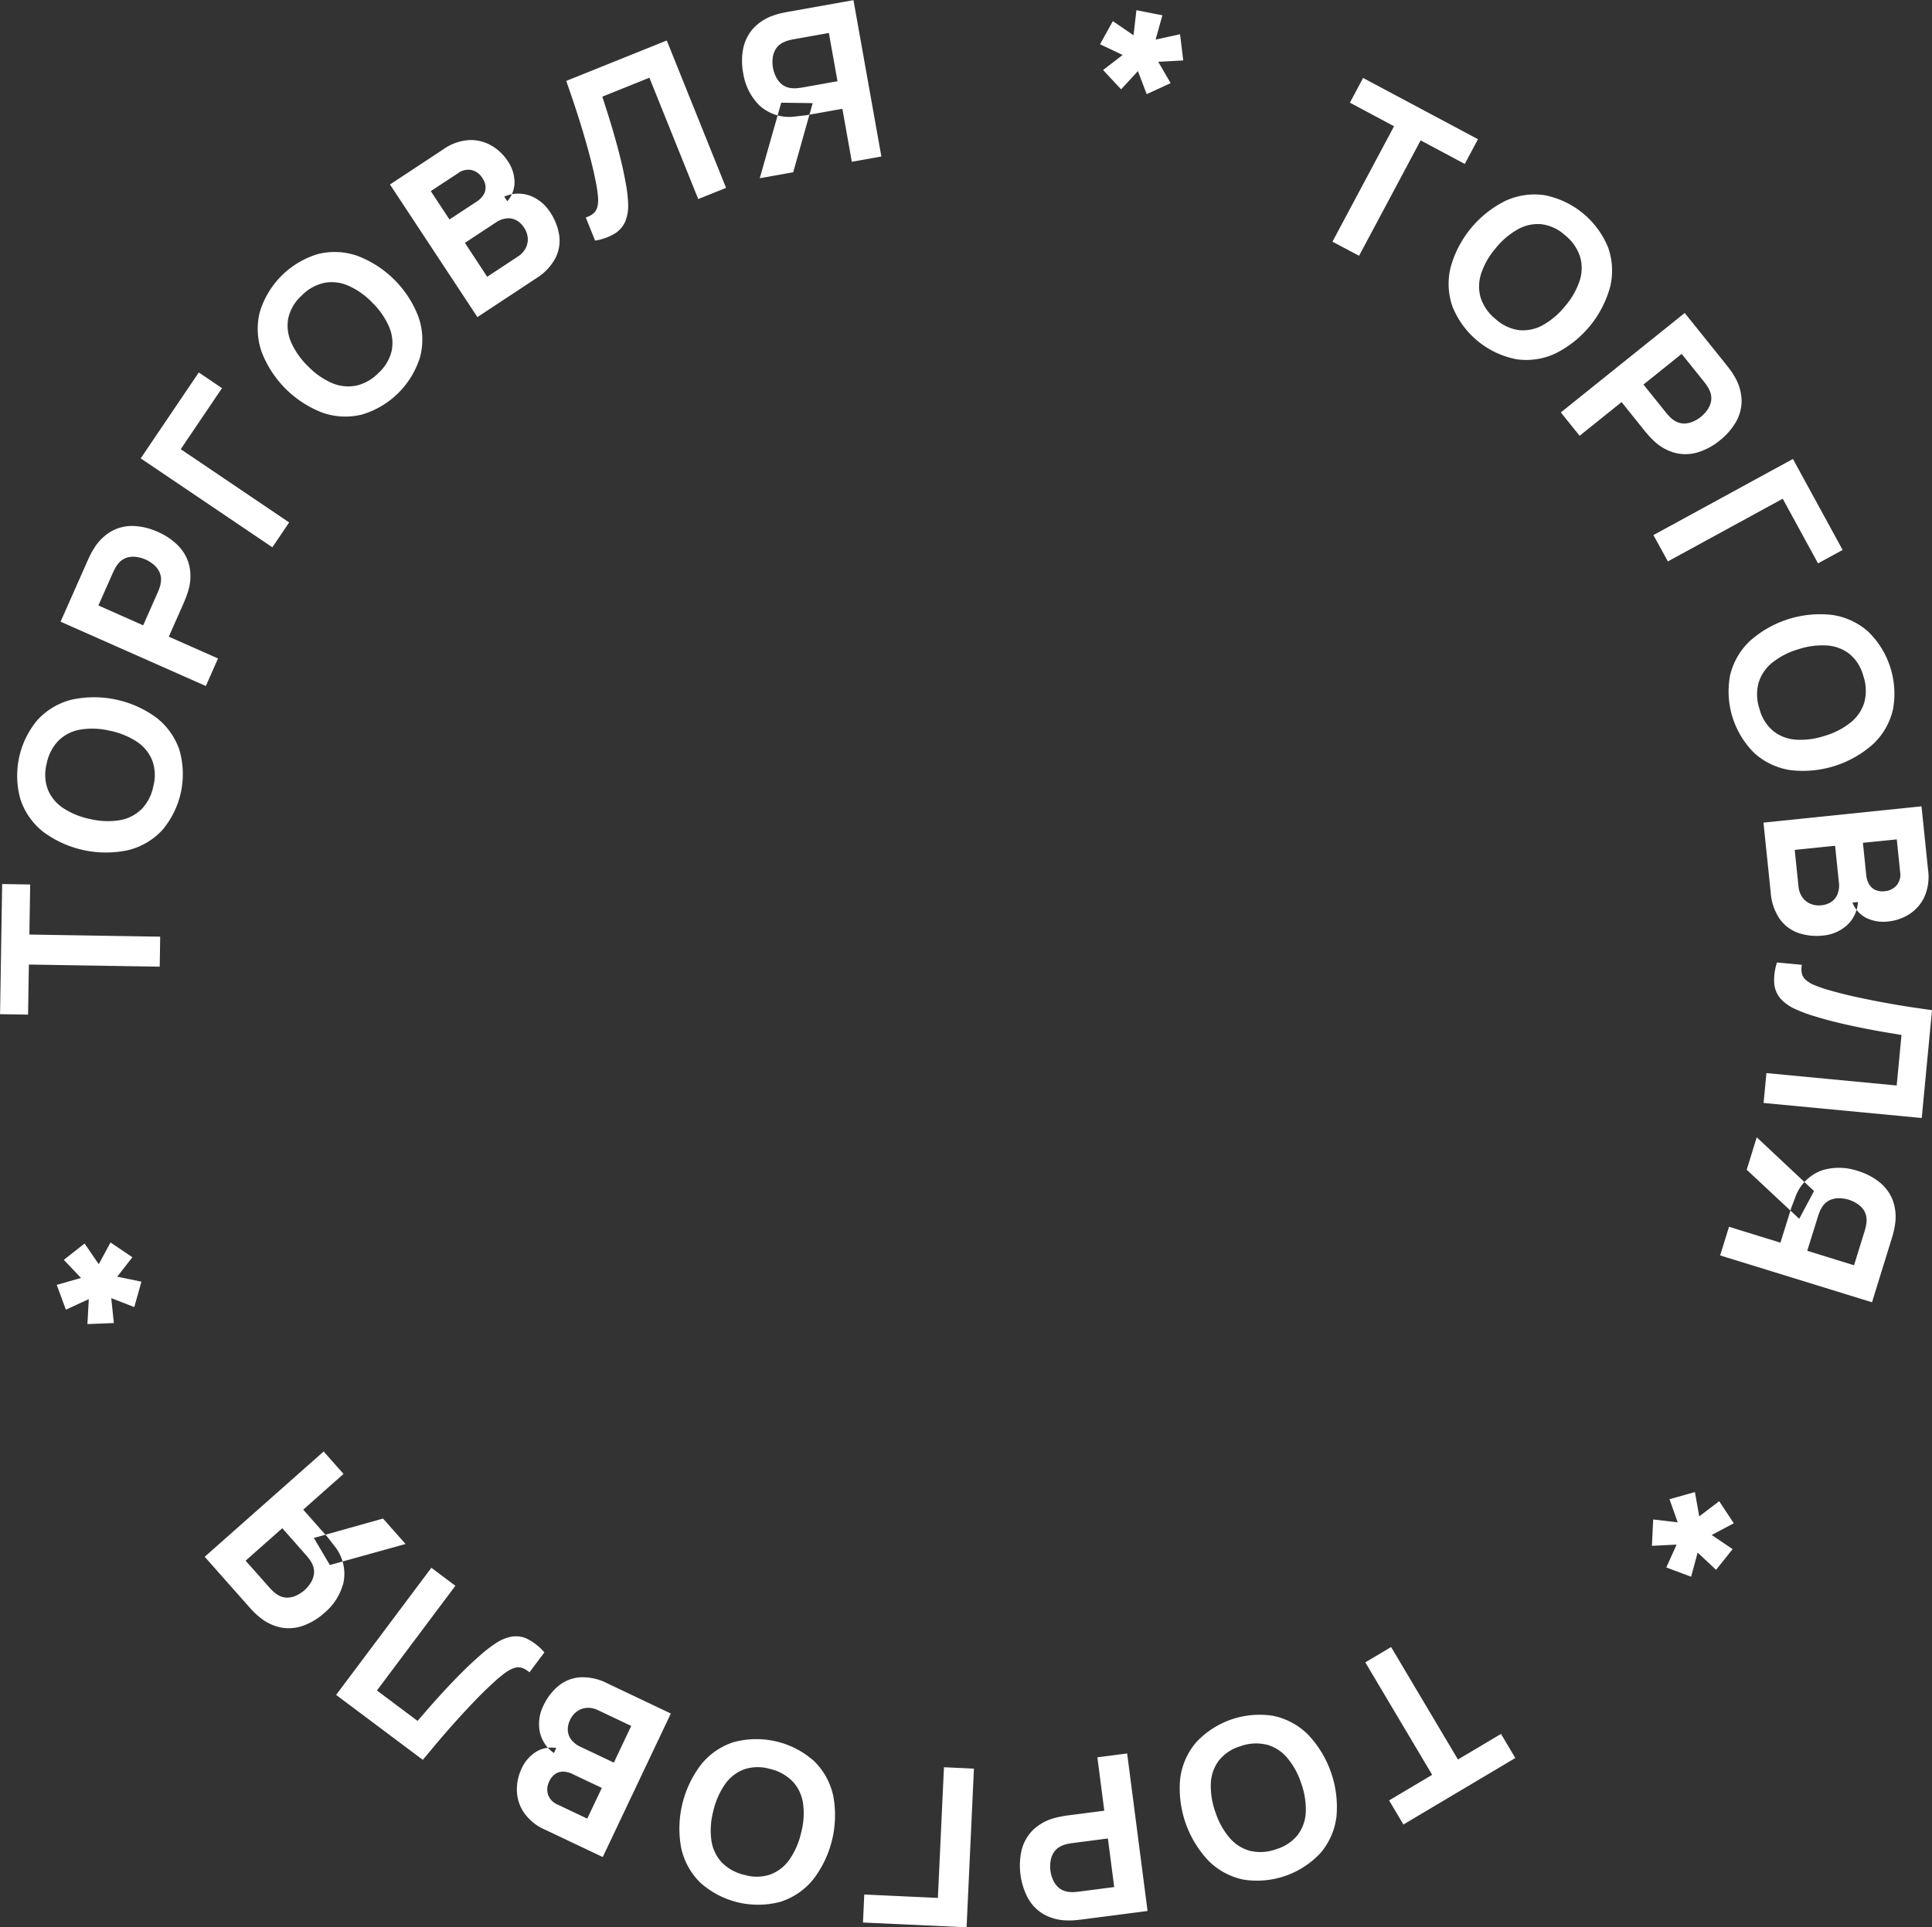 <?xml version="1.0" encoding="UTF-8"?> <svg xmlns="http://www.w3.org/2000/svg" width="140.094" height="139.782" viewBox="0 0 140.094 139.782"><rect x="0" y="0" width="140.094" height="139.782" fill="#333333" stroke="none"/> <defs> <style> .cls-1 { fill: #fff; fill-rule: evenodd; } </style> </defs> <path id="торговля_торговля_торговля_Производство" data-name="торговля * торговля * торговля * Производство" class="cls-1" d="M679.955,292.363l4.466-8.371,3.2,1.709,0.956-1.793-8.329-4.443-0.956,1.793,3.2,1.71-4.466,8.371Zm11.381,7.5a5.007,5.007,0,0,0,2.826-.4,7.646,7.646,0,0,0,4-4.85,5.016,5.016,0,0,0-.147-2.85,6.278,6.278,0,0,0-4.6-3.793,5.007,5.007,0,0,0-2.826.4,7.651,7.651,0,0,0-4,4.85,5.007,5.007,0,0,0,.148,2.85A6.278,6.278,0,0,0,691.336,299.86Zm-2.56-4.446a2.956,2.956,0,0,1,.029-1.75,5.42,5.42,0,0,1,1.043-1.836,5.547,5.547,0,0,1,1.615-1.385,2.952,2.952,0,0,1,1.723-.372,3.125,3.125,0,0,1,1.707.8,3.291,3.291,0,0,1,1.086,1.55,2.964,2.964,0,0,1-.028,1.75A5.437,5.437,0,0,1,694.908,296a5.573,5.573,0,0,1-1.615,1.385,2.955,2.955,0,0,1-1.724.372,3.125,3.125,0,0,1-1.707-.8A3.291,3.291,0,0,1,688.776,295.414Zm7.172,10,3.044-2.444,1.683,2.1q0.1,0.124.293,0.339t0.358,0.369a3.553,3.553,0,0,0,1.585.887,3.106,3.106,0,0,0,1.631-.057,4.689,4.689,0,0,0,1.567-.853,4.748,4.748,0,0,0,1.174-1.343,3.084,3.084,0,0,0,.411-1.577,3.558,3.558,0,0,0-.529-1.745,3.958,3.958,0,0,0-.277-0.429q-0.17-.228-0.274-0.36l-3.045-3.792-8.983,7.212Zm7.4-5.94,1.622,2.021c0.071,0.087.143,0.186,0.218,0.3a1.845,1.845,0,0,1,.181.327,1.318,1.318,0,0,1,.111.783,1.618,1.618,0,0,1-.285.654,2.415,2.415,0,0,1-1.03.827,1.613,1.613,0,0,1-.7.137,1.317,1.317,0,0,1-.741-0.278,1.8,1.8,0,0,1-.28-0.247c-0.092-.1-0.173-0.189-0.243-0.277l-1.623-2.021Zm-1,15.053,8.327-4.548,2.561,4.69,1.784-.974-3.605-6.6L701.3,312.62Zm6.311,13.938a5.014,5.014,0,0,0,2.589,1.2,7.651,7.651,0,0,0,5.993-1.9,5.016,5.016,0,0,0,1.423-2.475,6.277,6.277,0,0,0-1.8-5.68,5,5,0,0,0-2.588-1.2,7.645,7.645,0,0,0-5.994,1.9,5.019,5.019,0,0,0-1.422,2.474A6.283,6.283,0,0,0,708.658,328.468Zm0.263-5.124a2.951,2.951,0,0,1,.973-1.454,5.419,5.419,0,0,1,1.873-.977,5.555,5.555,0,0,1,2.108-.287,2.956,2.956,0,0,1,1.649.622,3.12,3.12,0,0,1,1,1.6,3.3,3.3,0,0,1,.071,1.891,2.965,2.965,0,0,1-.973,1.455,5.418,5.418,0,0,1-1.873.976,5.536,5.536,0,0,1-2.108.287,2.949,2.949,0,0,1-1.649-.622,3.12,3.12,0,0,1-1-1.6A3.288,3.288,0,0,1,708.921,323.344Zm0.883,15.2a3.9,3.9,0,0,0,.642,1.9,2.8,2.8,0,0,0,1.34,1.024,4.118,4.118,0,0,0,1.846.191,2.964,2.964,0,0,0,1.671-.715,2.494,2.494,0,0,0,.829-1.714l-0.4.041a2.094,2.094,0,0,0,.974,1.1,2.8,2.8,0,0,0,1.644.269,3.49,3.49,0,0,0,1.46-.5,2.984,2.984,0,0,0,1.116-1.233,3.619,3.619,0,0,0,.285-2.032l-0.473-4.583-11.459,1.182Zm4.669-3.393,0.274,2.658a1.732,1.732,0,0,1-.1.858,1.227,1.227,0,0,1-.454.558,1.543,1.543,0,0,1-.707.242,1.583,1.583,0,0,1-.819-0.113,1.374,1.374,0,0,1-.581-0.483,1.609,1.609,0,0,1-.267-0.76l-0.275-2.658Zm4.472-.462,0.243,2.356a1.222,1.222,0,0,1-.26.984,1.272,1.272,0,0,1-.85.417,1.288,1.288,0,0,1-.706-0.1,1.009,1.009,0,0,1-.44-0.413,1.588,1.588,0,0,1-.2-0.639l-0.243-2.356Zm-8.884,10.479a1.929,1.929,0,0,0,.457,1.069,3.086,3.086,0,0,0,1.015.735,10.283,10.283,0,0,0,1.47.55q0.859,0.266,1.778.483t1.78,0.386q0.859,0.17,1.571.29l1.155,0.194-0.348,3.664-9.446-.9-0.206,2.166,11.468,1.092,0.745-7.821q-0.516-.073-1.383-0.2t-1.919-.319q-1.05-.189-2.141-0.425t-2.068-.522a8.87,8.87,0,0,1-1.023-.355,2.2,2.2,0,0,1-.623-0.377,0.917,0.917,0,0,1-.281-0.464,1.6,1.6,0,0,1,0-.628l-1.8-.171A3.974,3.974,0,0,0,710.061,345.173Zm7.088,23.092,1.437-4.647c0.034-.107.074-0.25,0.121-0.431a3.93,3.93,0,0,0,.1-0.5,3.54,3.54,0,0,0-.151-1.813,3.125,3.125,0,0,0-.962-1.315,4.684,4.684,0,0,0-1.584-.821,4.208,4.208,0,0,0-2.578-.044,3.209,3.209,0,0,0-1.879,1.781l-0.344.9-0.8,2.568-3.729-1.154-0.643,2.079Zm-5.278-6.054,1.074-2.012-4.154-3.9-0.728,2.354Zm1.353-.151c0.033-.107.074-0.223,0.124-0.347a1.919,1.919,0,0,1,.169-0.333,1.322,1.322,0,0,1,.587-0.53,1.6,1.6,0,0,1,.7-0.13,2.61,2.61,0,0,1,.658.107,2.556,2.556,0,0,1,.6.283,1.6,1.6,0,0,1,.506.5,1.32,1.32,0,0,1,.185.769,1.86,1.86,0,0,1-.048.37q-0.043.2-.093,0.357l-0.766,2.476-3.393-1.05Zm-10.166,22.166-1.777-.209-0.091,1.912,1.789-.088-0.747,1.655,1.8,0.674,0.474-1.75,1.336,1.249,1.2-1.5-1.516-1.024,1.6-.852-1.058-1.6-1.447,1.1-0.313-1.763-1.843.516Zm-22.651,10.156,4.848,8.156-3.123,1.856,1.038,1.747,8.115-4.823-1.038-1.747-3.122,1.856-4.847-8.157Zm-12.3,5.841a5.008,5.008,0,0,0-1.128,2.621,7.654,7.654,0,0,0,2.068,5.938,5.011,5.011,0,0,0,2.513,1.353,6.286,6.286,0,0,0,5.628-1.961,5,5,0,0,0,1.129-2.621,7.65,7.65,0,0,0-2.069-5.938,5.008,5.008,0,0,0-2.512-1.353A6.279,6.279,0,0,0,668.1,400.223Zm5.129,0.119a2.966,2.966,0,0,1,1.481.933,5.4,5.4,0,0,1,1.028,1.844,5.548,5.548,0,0,1,.346,2.1,2.958,2.958,0,0,1-.576,1.666,3.124,3.124,0,0,1-1.567,1.045,3.288,3.288,0,0,1-1.889.124,2.957,2.957,0,0,1-1.481-.932,5.427,5.427,0,0,1-1.028-1.845,5.538,5.538,0,0,1-.345-2.1,2.941,2.941,0,0,1,.576-1.666,3.115,3.115,0,0,1,1.567-1.046A3.3,3.3,0,0,1,673.233,400.342Zm-12.257.926,0.5,3.871-2.666.346c-0.106.013-.253,0.038-0.442,0.073s-0.357.073-.5,0.114a3.558,3.558,0,0,0-1.583.89,3.113,3.113,0,0,0-.8,1.423,5.072,5.072,0,0,0,.448,3.483,3.071,3.071,0,0,0,1.132,1.172,3.56,3.56,0,0,0,1.765.458,3.94,3.94,0,0,0,.51-0.014c0.189-.017.339-0.032,0.45-0.046l4.824-.625-1.48-11.425Zm1.219,9.409-2.571.333c-0.111.015-.233,0.025-0.367,0.032a1.877,1.877,0,0,1-.373-0.017,1.309,1.309,0,0,1-.726-0.313,1.61,1.61,0,0,1-.411-0.584,2.407,2.407,0,0,1-.169-1.309,1.615,1.615,0,0,1,.248-0.67,1.315,1.315,0,0,1,.622-0.488,1.847,1.847,0,0,1,.357-0.11q0.2-.042.363-0.063l2.571-.333Zm-12.345-8.69-0.44,9.478-5.338-.247-0.094,2.03,7.512,0.348,0.533-11.508Zm-15.2-1.836a5.018,5.018,0,0,0-2.37,1.591,7.653,7.653,0,0,0-1.481,6.111,5.014,5.014,0,0,0,1.378,2.5,6.28,6.28,0,0,0,5.793,1.4,5.01,5.01,0,0,0,2.369-1.591,7.643,7.643,0,0,0,1.481-6.111,5.006,5.006,0,0,0-1.378-2.5A6.286,6.286,0,0,0,634.654,400.151Zm4.245,2.881a2.967,2.967,0,0,1,.739,1.587,5.424,5.424,0,0,1-.137,2.107,5.533,5.533,0,0,1-.847,1.952,2.949,2.949,0,0,1-1.387,1.087,3.117,3.117,0,0,1-1.884.029,3.294,3.294,0,0,1-1.654-.919,2.964,2.964,0,0,1-.739-1.587,5.423,5.423,0,0,1,.136-2.107,5.547,5.547,0,0,1,.848-1.951,2.947,2.947,0,0,1,1.387-1.088,3.116,3.116,0,0,1,1.884-.029A3.3,3.3,0,0,1,638.9,403.032Zm-13.46-7.131a3.9,3.9,0,0,0-1.954-.436,2.8,2.8,0,0,0-1.571.614,4.113,4.113,0,0,0-1.121,1.478,2.97,2.97,0,0,0-.257,1.8,2.5,2.5,0,0,0,1.036,1.6l0.171-.361a2.1,2.1,0,0,0-1.448.261,2.791,2.791,0,0,0-1.083,1.265,3.484,3.484,0,0,0-.326,1.51,2.987,2.987,0,0,0,.475,1.594,3.616,3.616,0,0,0,1.589,1.3l4.163,1.975,4.937-10.409Zm0.477,5.751-2.414-1.145a1.724,1.724,0,0,1-.682-0.531,1.223,1.223,0,0,1-.241-0.677,1.535,1.535,0,0,1,.16-0.73,1.581,1.581,0,0,1,.521-0.642,1.375,1.375,0,0,1,.715-0.246,1.615,1.615,0,0,1,.789.166l2.414,1.145Zm-1.927,4.063-2.14-1.015a1.223,1.223,0,0,1-.705-0.734,1.268,1.268,0,0,1,.084-0.943,1.294,1.294,0,0,1,.448-0.553,1.018,1.018,0,0,1,.582-0.162,1.6,1.6,0,0,1,.648.165l2.139,1.015Zm-4.334-13.032a1.923,1.923,0,0,0-1.15-.167,3.1,3.1,0,0,0-1.156.483,10.083,10.083,0,0,0-1.235.969q-0.675.594-1.339,1.266t-1.257,1.318q-0.592.645-1.066,1.19l-0.768.885-2.945-2.206,5.688-7.594-1.741-1.305-6.907,9.22,6.288,4.71q0.332-.4.895-1.074t1.271-1.471q0.71-.8,1.479-1.607t1.523-1.493a8.9,8.9,0,0,1,.835-0.688,2.219,2.219,0,0,1,.646-0.336,0.924,0.924,0,0,1,.544,0,1.6,1.6,0,0,1,.537.323l1.084-1.447A3.958,3.958,0,0,0,619.655,392.683Zm-23.406-5.959,3.224,3.642q0.111,0.126.306,0.328a4.173,4.173,0,0,0,.378.348,3.54,3.54,0,0,0,1.628.814,3.125,3.125,0,0,0,1.624-.14,4.663,4.663,0,0,0,1.524-.927,4.207,4.207,0,0,0,1.377-2.181,3.2,3.2,0,0,0-.546-2.529l-0.589-.761-1.782-2.013,2.923-2.588-1.442-1.629Zm7.915-1.366,1.161,1.964,5.488-1.525-1.633-1.845Zm-0.574,1.235c0.074,0.084.152,0.179,0.232,0.286a1.838,1.838,0,0,1,.2.318,1.307,1.307,0,0,1,.148.777,1.592,1.592,0,0,1-.253.667,2.4,2.4,0,0,1-.988.875,1.608,1.608,0,0,1-.693.171,1.32,1.32,0,0,1-.754-0.242,1.823,1.823,0,0,1-.291-0.233c-0.1-.093-0.182-0.181-0.256-0.265l-1.719-1.94,2.66-2.355Zm-13.684-20.184,1.1-1.41-1.587-1.07-0.853,1.575-1.028-1.5-1.507,1.185,1.25,1.313-1.762.5,0.663,1.8,1.662-.765-0.1,1.81,1.917-.074-0.188-1.806,1.67,0.647,0.516-1.843Zm3.115-24.659-9.486-.154,0.058-3.631-2.031-.033-0.153,9.439,2.031,0.033,0.059-3.632,9.487,0.154Zm1.392-13.551a5.012,5.012,0,0,0-1.655-2.325,7.649,7.649,0,0,0-6.149-1.314,5.019,5.019,0,0,0-2.461,1.446,6.28,6.28,0,0,0-1.245,5.829,5.012,5.012,0,0,0,1.655,2.325,7.646,7.646,0,0,0,6.149,1.313,5,5,0,0,0,2.461-1.446A6.279,6.279,0,0,0,594.413,328.2Zm-2.764,4.322a2.956,2.956,0,0,1-1.566.782,5.4,5.4,0,0,1-2.11-.079,5.552,5.552,0,0,1-1.974-.793,2.957,2.957,0,0,1-1.125-1.357,3.122,3.122,0,0,1-.081-1.883,3.3,3.3,0,0,1,.874-1.678,2.956,2.956,0,0,1,1.566-.782,5.417,5.417,0,0,1,2.11.078,5.538,5.538,0,0,1,1.974.794,2.946,2.946,0,0,1,1.125,1.357,3.119,3.119,0,0,1,.081,1.882A3.292,3.292,0,0,1,591.649,332.521Zm5.566-10.949-3.569-1.581,1.088-2.458c0.043-.1.1-0.236,0.167-0.416s0.122-.343.163-0.488a3.553,3.553,0,0,0,.061-1.815,3.108,3.108,0,0,0-.8-1.422,4.677,4.677,0,0,0-1.477-1,4.752,4.752,0,0,0-1.732-.426,3.073,3.073,0,0,0-1.59.359,3.565,3.565,0,0,0-1.307,1.272,3.734,3.734,0,0,0-.253.443q-0.126.255-.194,0.408L585.8,318.9l10.533,4.665Zm-8.675-3.843,1.05-2.37c0.045-.1.1-0.212,0.163-0.33a1.881,1.881,0,0,1,.208-0.31,1.317,1.317,0,0,1,.645-0.459,1.61,1.61,0,0,1,.712-0.047,2.413,2.413,0,0,1,1.207.534,1.614,1.614,0,0,1,.443.56,1.3,1.3,0,0,1,.094.785,1.885,1.885,0,0,1-.09.363c-0.044.126-.089,0.24-0.135,0.343l-1.049,2.37Zm13.833-6.022-7.862-5.312,2.992-4.428-1.684-1.137-4.21,6.231,9.546,6.449Zm9.506-12.042a5,5,0,0,0-.124-2.851,7.648,7.648,0,0,0-4.446-4.446,5.013,5.013,0,0,0-2.851-.125,6.285,6.285,0,0,0-4.215,4.215,5.013,5.013,0,0,0,.125,2.851,7.648,7.648,0,0,0,4.446,4.446,5,5,0,0,0,2.851.124A6.277,6.277,0,0,0,611.879,299.665Zm-4.669,2.124a2.965,2.965,0,0,1-1.74-.195,5.435,5.435,0,0,1-1.728-1.213,5.549,5.549,0,0,1-1.225-1.74,2.958,2.958,0,0,1-.206-1.751,3.121,3.121,0,0,1,.956-1.623,3.3,3.3,0,0,1,1.646-.934,2.954,2.954,0,0,1,1.739.2,5.411,5.411,0,0,1,1.729,1.213,5.553,5.553,0,0,1,1.224,1.739,2.953,2.953,0,0,1,.207,1.751,3.119,3.119,0,0,1-.956,1.624A3.294,3.294,0,0,1,607.21,301.789ZM620.283,294a3.877,3.877,0,0,0,1.385-1.445,2.793,2.793,0,0,0,.29-1.661,4.129,4.129,0,0,0-.683-1.726,2.971,2.971,0,0,0-1.406-1.152,2.5,2.5,0,0,0-1.9.057l0.22,0.334a2.089,2.089,0,0,0,.527-1.373,2.783,2.783,0,0,0-.521-1.582,3.485,3.485,0,0,0-1.121-1.062,2.989,2.989,0,0,0-1.609-.42,3.614,3.614,0,0,0-1.934.686l-3.847,2.536,6.341,9.618Zm-5.165-2.573,2.23-1.471a1.738,1.738,0,0,1,.808-0.308,1.224,1.224,0,0,1,.7.145,1.54,1.54,0,0,1,.541.515,1.588,1.588,0,0,1,.279.779,1.368,1.368,0,0,1-.16.738,1.616,1.616,0,0,1-.551.589l-2.231,1.471Zm-2.475-3.754,1.977-1.3a1.223,1.223,0,0,1,.993-0.224,1.268,1.268,0,0,1,.762.561,1.282,1.282,0,0,1,.241.67,1.007,1.007,0,0,1-.163.582,1.592,1.592,0,0,1-.477.468l-1.977,1.3Zm13.385,3.05a1.926,1.926,0,0,0,.739-0.9,3.091,3.091,0,0,0,.187-1.239,10.148,10.148,0,0,0-.188-1.559q-0.158-.885-0.388-1.8t-0.474-1.758q-0.245-.841-0.465-1.529t-0.358-1.115l3.414-1.374,3.542,8.8,2.018-.812-4.3-10.688-7.289,2.932q0.173,0.492.455,1.322t0.6,1.851q0.315,1.02.606,2.1t0.486,2.077a9,9,0,0,1,.156,1.071,2.212,2.212,0,0,1-.049.727,0.914,0.914,0,0,1-.283.463,1.607,1.607,0,0,1-.555.292l0.675,1.678A3.97,3.97,0,0,0,626.028,290.726Zm17.265-16.9-4.788.855c-0.111.02-.257,0.05-0.439,0.09a3.938,3.938,0,0,0-.5.142,3.533,3.533,0,0,0-1.542.966,3.117,3.117,0,0,0-.727,1.458,4.693,4.693,0,0,0,0,1.785,4.213,4.213,0,0,0,1.145,2.311,3.2,3.2,0,0,0,2.443.851l0.957-.106,2.646-.472,0.686,3.843,2.142-.383Zm-2.957,7.468-2.281-.031-1.557,5.479,2.426-.434Zm-0.755-1.133c-0.11.02-.232,0.036-0.365,0.049a1.952,1.952,0,0,1-.374,0,1.312,1.312,0,0,1-.74-0.278,1.614,1.614,0,0,1-.438-0.564,2.405,2.405,0,0,1-.232-1.3,1.583,1.583,0,0,1,.216-0.68,1.3,1.3,0,0,1,.6-0.517,1.829,1.829,0,0,1,.351-0.128c0.129-.034.249-0.061,0.359-0.081l2.552-.455,0.625,3.5Zm24.339-1.19,0.635,1.673,1.738-.8-0.9-1.546,1.813-.1-0.232-1.9-1.771.388,0.491-1.763-1.884-.368-0.208,1.818-1.5-1.025-0.93,1.676,1.641,0.777-1.419,1.092,1.308,1.4Z" transform="translate(-581.406 -273.812)"></path> </svg> 